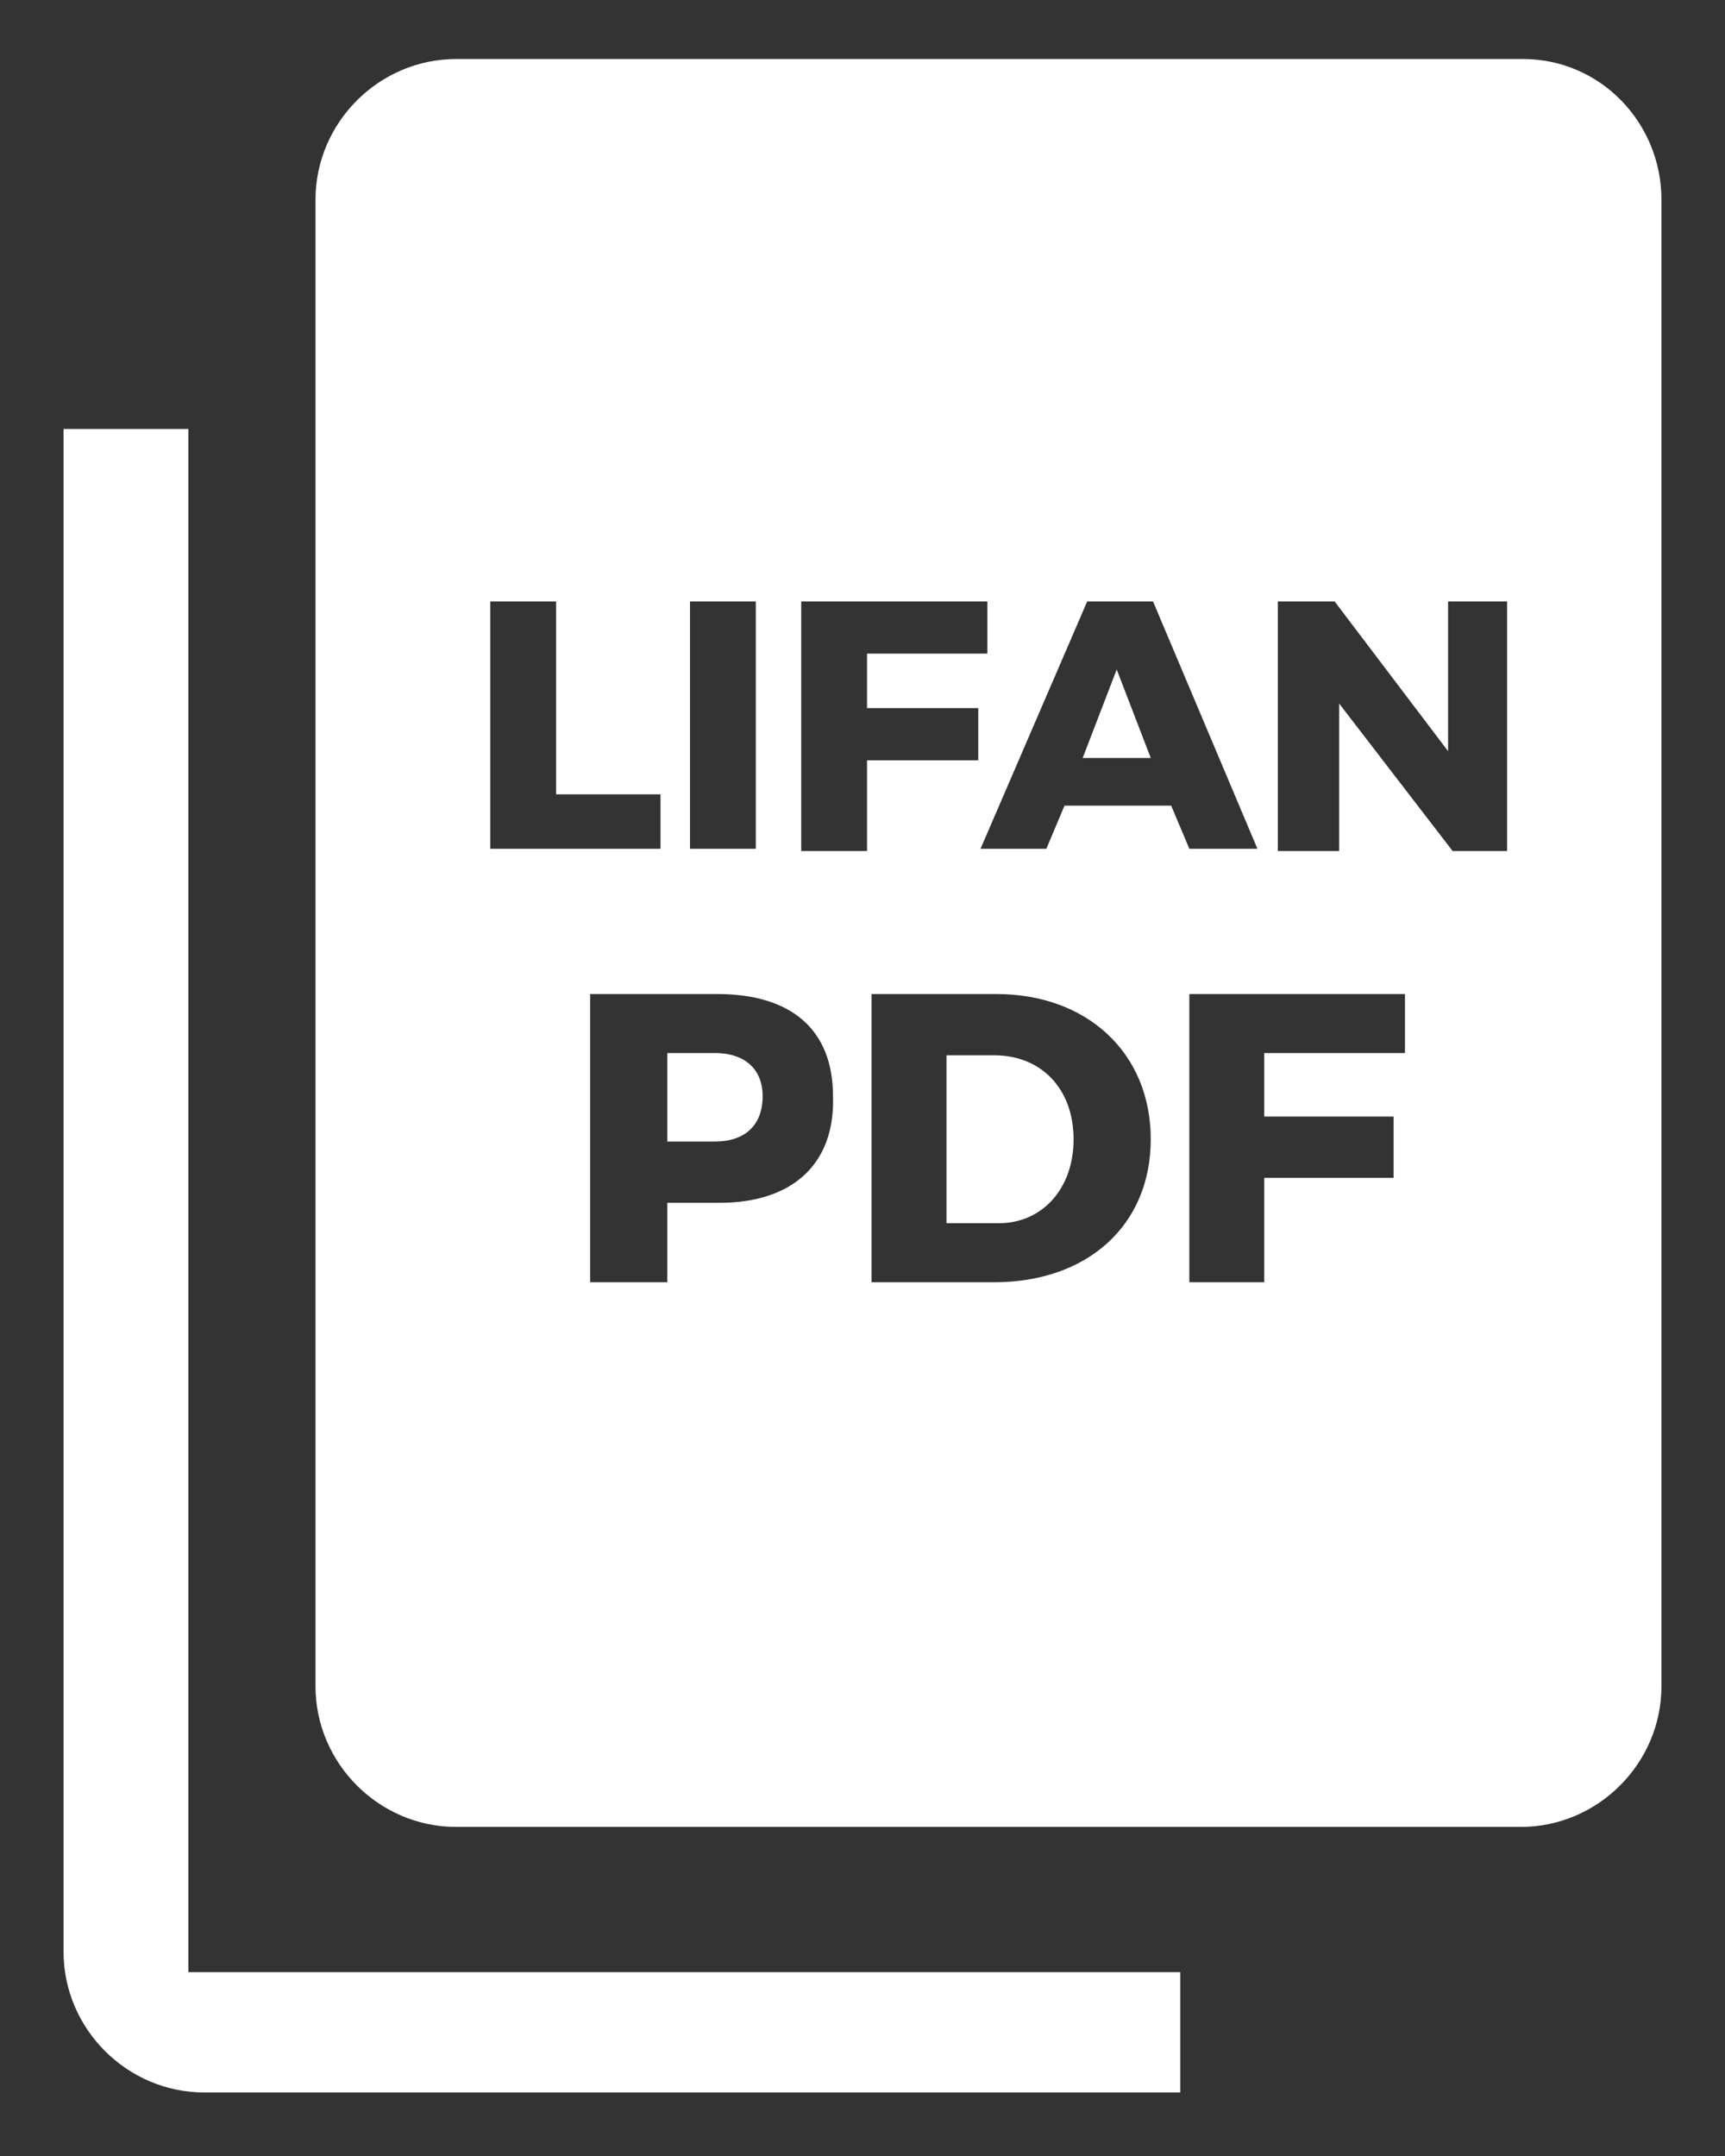 <?xml version="1.0" encoding="utf-8"?>
<!-- Generator: Adobe Illustrator 24.2.3, SVG Export Plug-In . SVG Version: 6.00 Build 0)  -->
<svg version="1.1" id="レイヤー_1" xmlns="http://www.w3.org/2000/svg" xmlns:xlink="http://www.w3.org/1999/xlink" x="0px"
     y="0px" viewBox="0 0 76 95" style="enable-background:new 0 0 76 95;" xml:space="preserve">
<rect x="0" y="0" width="76" height="95" fill="#333333" stroke="none"/>
<style type="text/css">
	.st0{fill:#FFFFFF;}
</style>
<g>
	<g>
		<path class="st0" d="M8.3,18.9H2.8V86c0,3.4,2.8,6.2,6.2,6.2H52v-5.3H8.3V18.9z"/>
	</g>
	<g>
		<polygon class="st0" points="47.7,33.4 50.7,33.4 49.2,29.5 		"/>
	</g>
	<g>
		<path class="st0" d="M43.8,46.5h-2.1v7.4H44c1.9,0,3.3-1.5,3.3-3.7C47.3,48,45.9,46.5,43.8,46.5z"/>
	</g>
	<g>
		<path class="st0" d="M31.5,46.4h-2.1v3.9h2.1c1.3,0,2.1-0.7,2.1-2C33.6,47.1,32.8,46.4,31.5,46.4z"/>
	</g>
	<g>
		<path class="st0" d="M67.1,2.6H20.1c-3.4,0-6.2,2.8-6.2,6.2v65.5c0,3.4,2.8,6.2,6.2,6.2h46.9c3.4,0,6.2-2.8,6.2-6.2V8.8
			C73.2,5.4,70.5,2.6,67.1,2.6z M30.4,26.5h2.9v10.9h-2.9V26.5z M21.6,26.5h2.9V35h4.6v2.4h-7.5V26.5z M31.7,53h-2.3v3.5H26V43.8
			h5.6c3.3,0,5.1,1.6,5.1,4.5C36.8,51.3,34.9,53,31.7,53z M38.2,37.5h-2.9V26.5h8.2l0,2.3h-5.3v2.4h4.9v2.3h-4.9V37.5z M43.8,56.5
			h-5.4V43.8h5.5c4,0,6.8,2.6,6.8,6.4C50.7,54,47.9,56.5,43.8,56.5z M51.6,35.5h-4.7l-0.8,1.9h-2.9l4.7-10.9h2.9l4.6,10.9h-3
			L51.6,35.5z M61.9,46.4h-6.2v2.8h5.7v2.7h-5.7v4.6h-3.3V43.8h9.5L61.9,46.4z M66.5,37.5H64l-5-6.5v6.5h-2.7V26.5h2.5l5,6.6v-6.6
			h2.6V37.5z"/>
	</g>
</g>
</svg>
